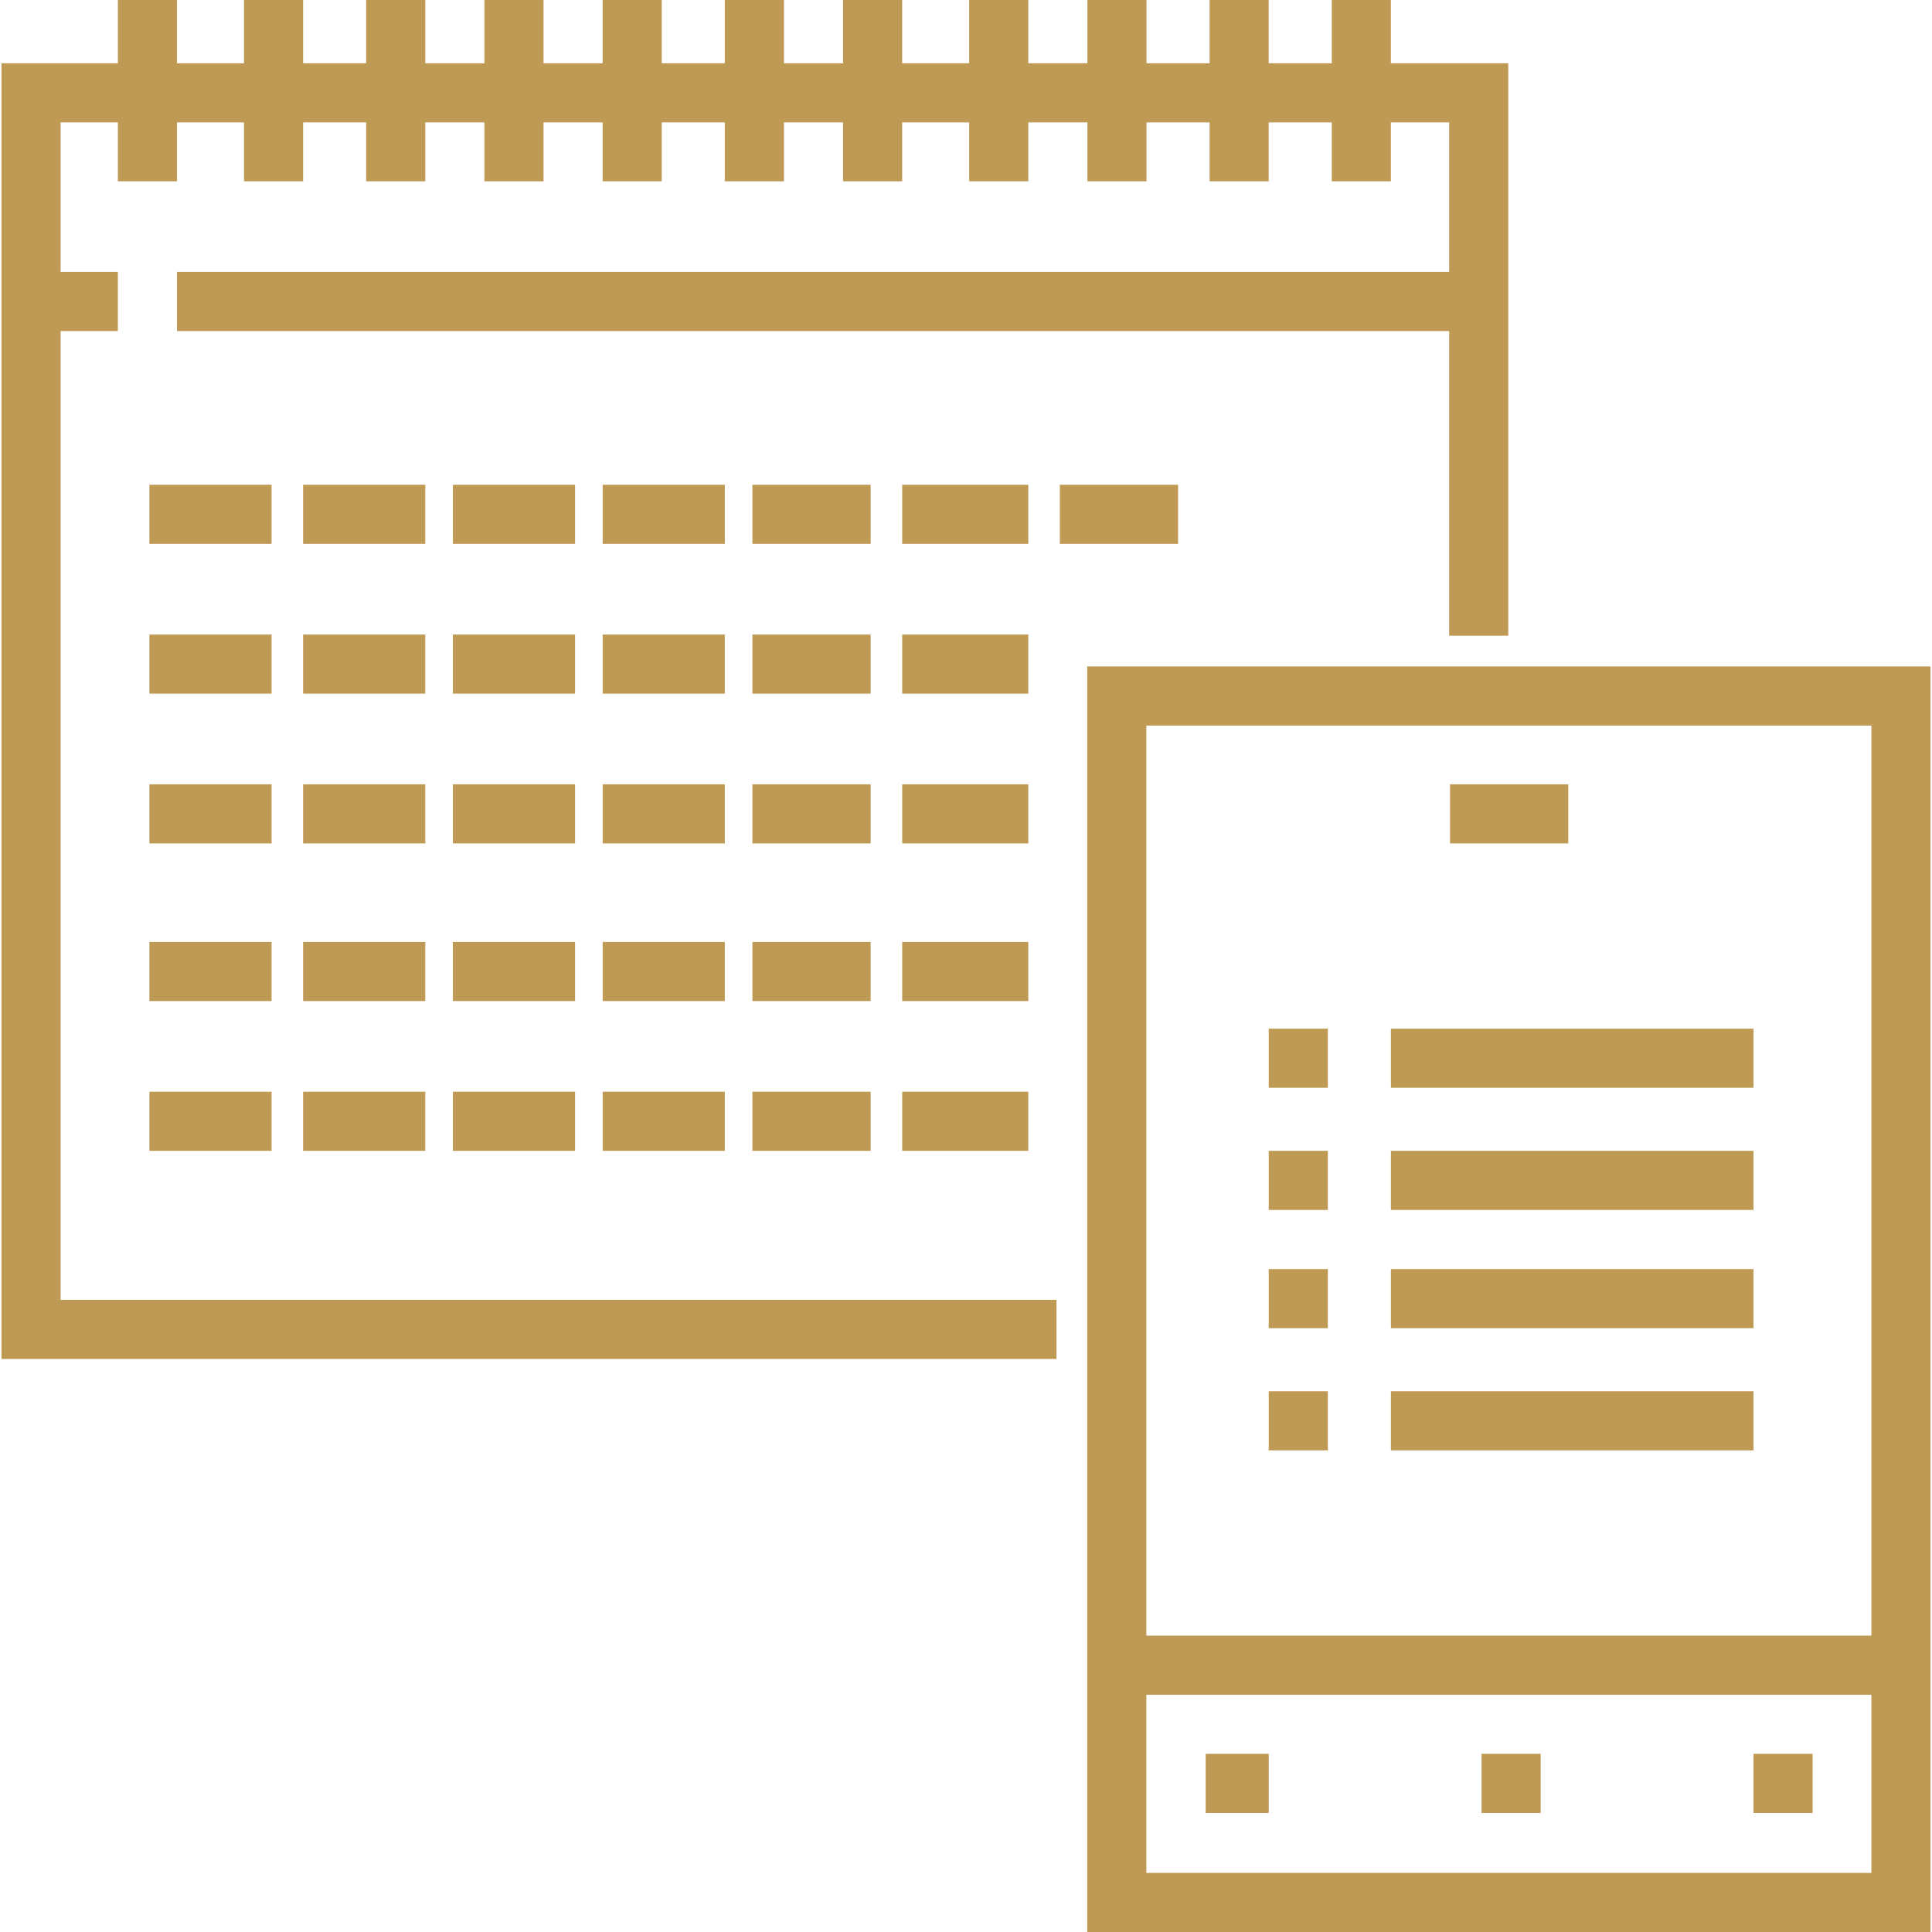 <?xml version="1.0" encoding="iso-8859-1"?>
<!-- Uploaded to: SVG Repo, www.svgrepo.com, Generator: SVG Repo Mixer Tools -->
<svg fill="#BF9A54" version="1.1" id="Layer_1" xmlns="http://www.w3.org/2000/svg" xmlns:xlink="http://www.w3.org/1999/xlink" 
	 viewBox="0 0 512 512" xml:space="preserve">
<g>
	<g>
		<path d="M288.131,176.623V512h223.478V176.623H288.131z M303.798,192.29h192.143v241.164H303.798V192.29z M495.942,496.333
			H303.798v-47.212h192.144V496.333z"/>
	</g>
</g>
<g>
	<g>
		<polygon points="368.599,16.768 368.599,0 352.932,0 352.932,16.768 336.22,16.768 336.22,0 320.553,0 320.553,16.768 
			303.842,16.768 303.842,0 288.175,0 288.175,16.768 272.508,16.768 272.508,0 256.841,0 256.841,16.768 239.085,16.768 239.085,0 
			223.418,0 223.418,16.768 207.751,16.768 207.751,0 192.084,0 192.084,16.768 175.372,16.768 175.372,0 159.705,0 159.705,16.768 
			144.038,16.768 144.038,0 128.371,0 128.371,16.768 112.704,16.768 112.704,0 97.037,0 97.037,16.768 80.326,16.768 80.326,0 
			64.659,0 64.659,16.768 46.903,16.768 46.903,0 31.236,0 31.236,16.768 0.391,16.768 0.391,360.138 279.978,360.138 
			279.978,344.471 16.058,344.471 16.058,87.735 31.236,87.735 31.236,72.068 16.058,72.068 16.058,32.435 31.236,32.435 
			31.236,48.046 46.903,48.046 46.903,32.435 64.659,32.435 64.659,48.046 80.326,48.046 80.326,32.435 97.037,32.435 
			97.037,48.046 112.704,48.046 112.704,32.435 128.371,32.435 128.371,48.046 144.038,48.046 144.038,32.435 159.705,32.435 
			159.705,48.046 175.372,48.046 175.372,32.435 192.084,32.435 192.084,48.046 207.751,48.046 207.751,32.435 223.418,32.435 
			223.418,48.046 239.085,48.046 239.085,32.435 256.841,32.435 256.841,48.046 272.508,48.046 272.508,32.435 288.175,32.435 
			288.175,48.046 303.842,48.046 303.842,32.435 320.553,32.435 320.553,48.046 336.22,48.046 336.22,32.435 352.932,32.435 
			352.932,48.046 368.599,48.046 368.599,32.435 384.043,32.435 384.043,72.068 46.903,72.068 46.903,87.735 384.043,87.735 
			384.043,168.472 399.71,168.472 399.71,16.768 		"/>
	</g>
</g>
<g>
	<g>
		<rect x="384.27" y="207.849" width="31.334" height="15.667"/>
	</g>
</g>
<g>
	<g>
		<rect x="319.513" y="464.788" width="16.711" height="15.667"/>
	</g>
</g>
<g>
	<g>
		<rect x="464.694" y="464.788" width="15.667" height="15.667"/>
	</g>
</g>
<g>
	<g>
		<rect x="392.626" y="464.788" width="15.667" height="15.667"/>
	</g>
</g>
<g>
	<g>
		<rect x="39.592" y="128.469" width="32.379" height="15.667"/>
	</g>
</g>
<g>
	<g>
		<rect x="80.326" y="128.469" width="32.378" height="15.667"/>
	</g>
</g>
<g>
	<g>
		<rect x="120.02" y="128.469" width="32.378" height="15.667"/>
	</g>
</g>
<g>
	<g>
		<rect x="159.71" y="128.469" width="32.378" height="15.667"/>
	</g>
</g>
<g>
	<g>
		<rect x="199.399" y="128.469" width="31.334" height="15.667"/>
	</g>
</g>
<g>
	<g>
		<rect x="239.089" y="128.469" width="33.423" height="15.667"/>
	</g>
</g>
<g>
	<g>
		<rect x="280.868" y="128.469" width="31.334" height="15.667"/>
	</g>
</g>
<g>
	<g>
		<rect x="39.592" y="168.159" width="32.379" height="15.667"/>
	</g>
</g>
<g>
	<g>
		<rect x="80.326" y="168.159" width="32.378" height="15.667"/>
	</g>
</g>
<g>
	<g>
		<rect x="120.02" y="168.159" width="32.378" height="15.667"/>
	</g>
</g>
<g>
	<g>
		<rect x="159.71" y="168.159" width="32.378" height="15.667"/>
	</g>
</g>
<g>
	<g>
		<rect x="199.399" y="168.159" width="31.334" height="15.667"/>
	</g>
</g>
<g>
	<g>
		<rect x="239.089" y="168.159" width="33.423" height="15.667"/>
	</g>
</g>
<g>
	<g>
		<rect x="39.592" y="207.849" width="32.379" height="15.667"/>
	</g>
</g>
<g>
	<g>
		<rect x="80.326" y="207.849" width="32.378" height="15.667"/>
	</g>
</g>
<g>
	<g>
		<rect x="120.02" y="207.849" width="32.378" height="15.667"/>
	</g>
</g>
<g>
	<g>
		<rect x="159.71" y="207.849" width="32.378" height="15.667"/>
	</g>
</g>
<g>
	<g>
		<rect x="199.399" y="207.849" width="31.334" height="15.667"/>
	</g>
</g>
<g>
	<g>
		<rect x="239.089" y="207.849" width="33.423" height="15.667"/>
	</g>
</g>
<g>
	<g>
		<rect x="39.592" y="249.628" width="32.379" height="15.667"/>
	</g>
</g>
<g>
	<g>
		<rect x="80.326" y="249.628" width="32.378" height="15.667"/>
	</g>
</g>
<g>
	<g>
		<rect x="120.02" y="249.628" width="32.378" height="15.667"/>
	</g>
</g>
<g>
	<g>
		<rect x="159.71" y="249.628" width="32.378" height="15.667"/>
	</g>
</g>
<g>
	<g>
		<rect x="199.399" y="249.628" width="31.334" height="15.667"/>
	</g>
</g>
<g>
	<g>
		<rect x="239.089" y="249.628" width="33.423" height="15.667"/>
	</g>
</g>
<g>
	<g>
		<rect x="39.592" y="289.318" width="32.379" height="15.667"/>
	</g>
</g>
<g>
	<g>
		<rect x="80.326" y="289.318" width="32.378" height="15.667"/>
	</g>
</g>
<g>
	<g>
		<rect x="120.02" y="289.318" width="32.378" height="15.667"/>
	</g>
</g>
<g>
	<g>
		<rect x="159.71" y="289.318" width="32.378" height="15.667"/>
	</g>
</g>
<g>
	<g>
		<rect x="199.399" y="289.318" width="31.334" height="15.667"/>
	</g>
</g>
<g>
	<g>
		<rect x="239.089" y="289.318" width="33.423" height="15.667"/>
	</g>
</g>
<g>
	<g>
		<rect x="336.225" y="272.606" width="15.667" height="15.667"/>
	</g>
</g>
<g>
	<g>
		<rect x="368.603" y="272.606" width="96.091" height="15.667"/>
	</g>
</g>
<g>
	<g>
		<rect x="336.225" y="304.984" width="15.667" height="15.667"/>
	</g>
</g>
<g>
	<g>
		<rect x="368.603" y="304.984" width="96.091" height="15.667"/>
	</g>
</g>
<g>
	<g>
		<rect x="336.225" y="336.319" width="15.667" height="15.667"/>
	</g>
</g>
<g>
	<g>
		<rect x="368.603" y="336.319" width="96.091" height="15.667"/>
	</g>
</g>
<g>
	<g>
		<rect x="336.225" y="368.697" width="15.667" height="15.667"/>
	</g>
</g>
<g>
	<g>
		<rect x="368.603" y="368.697" width="96.091" height="15.667"/>
	</g>
</g>
</svg>